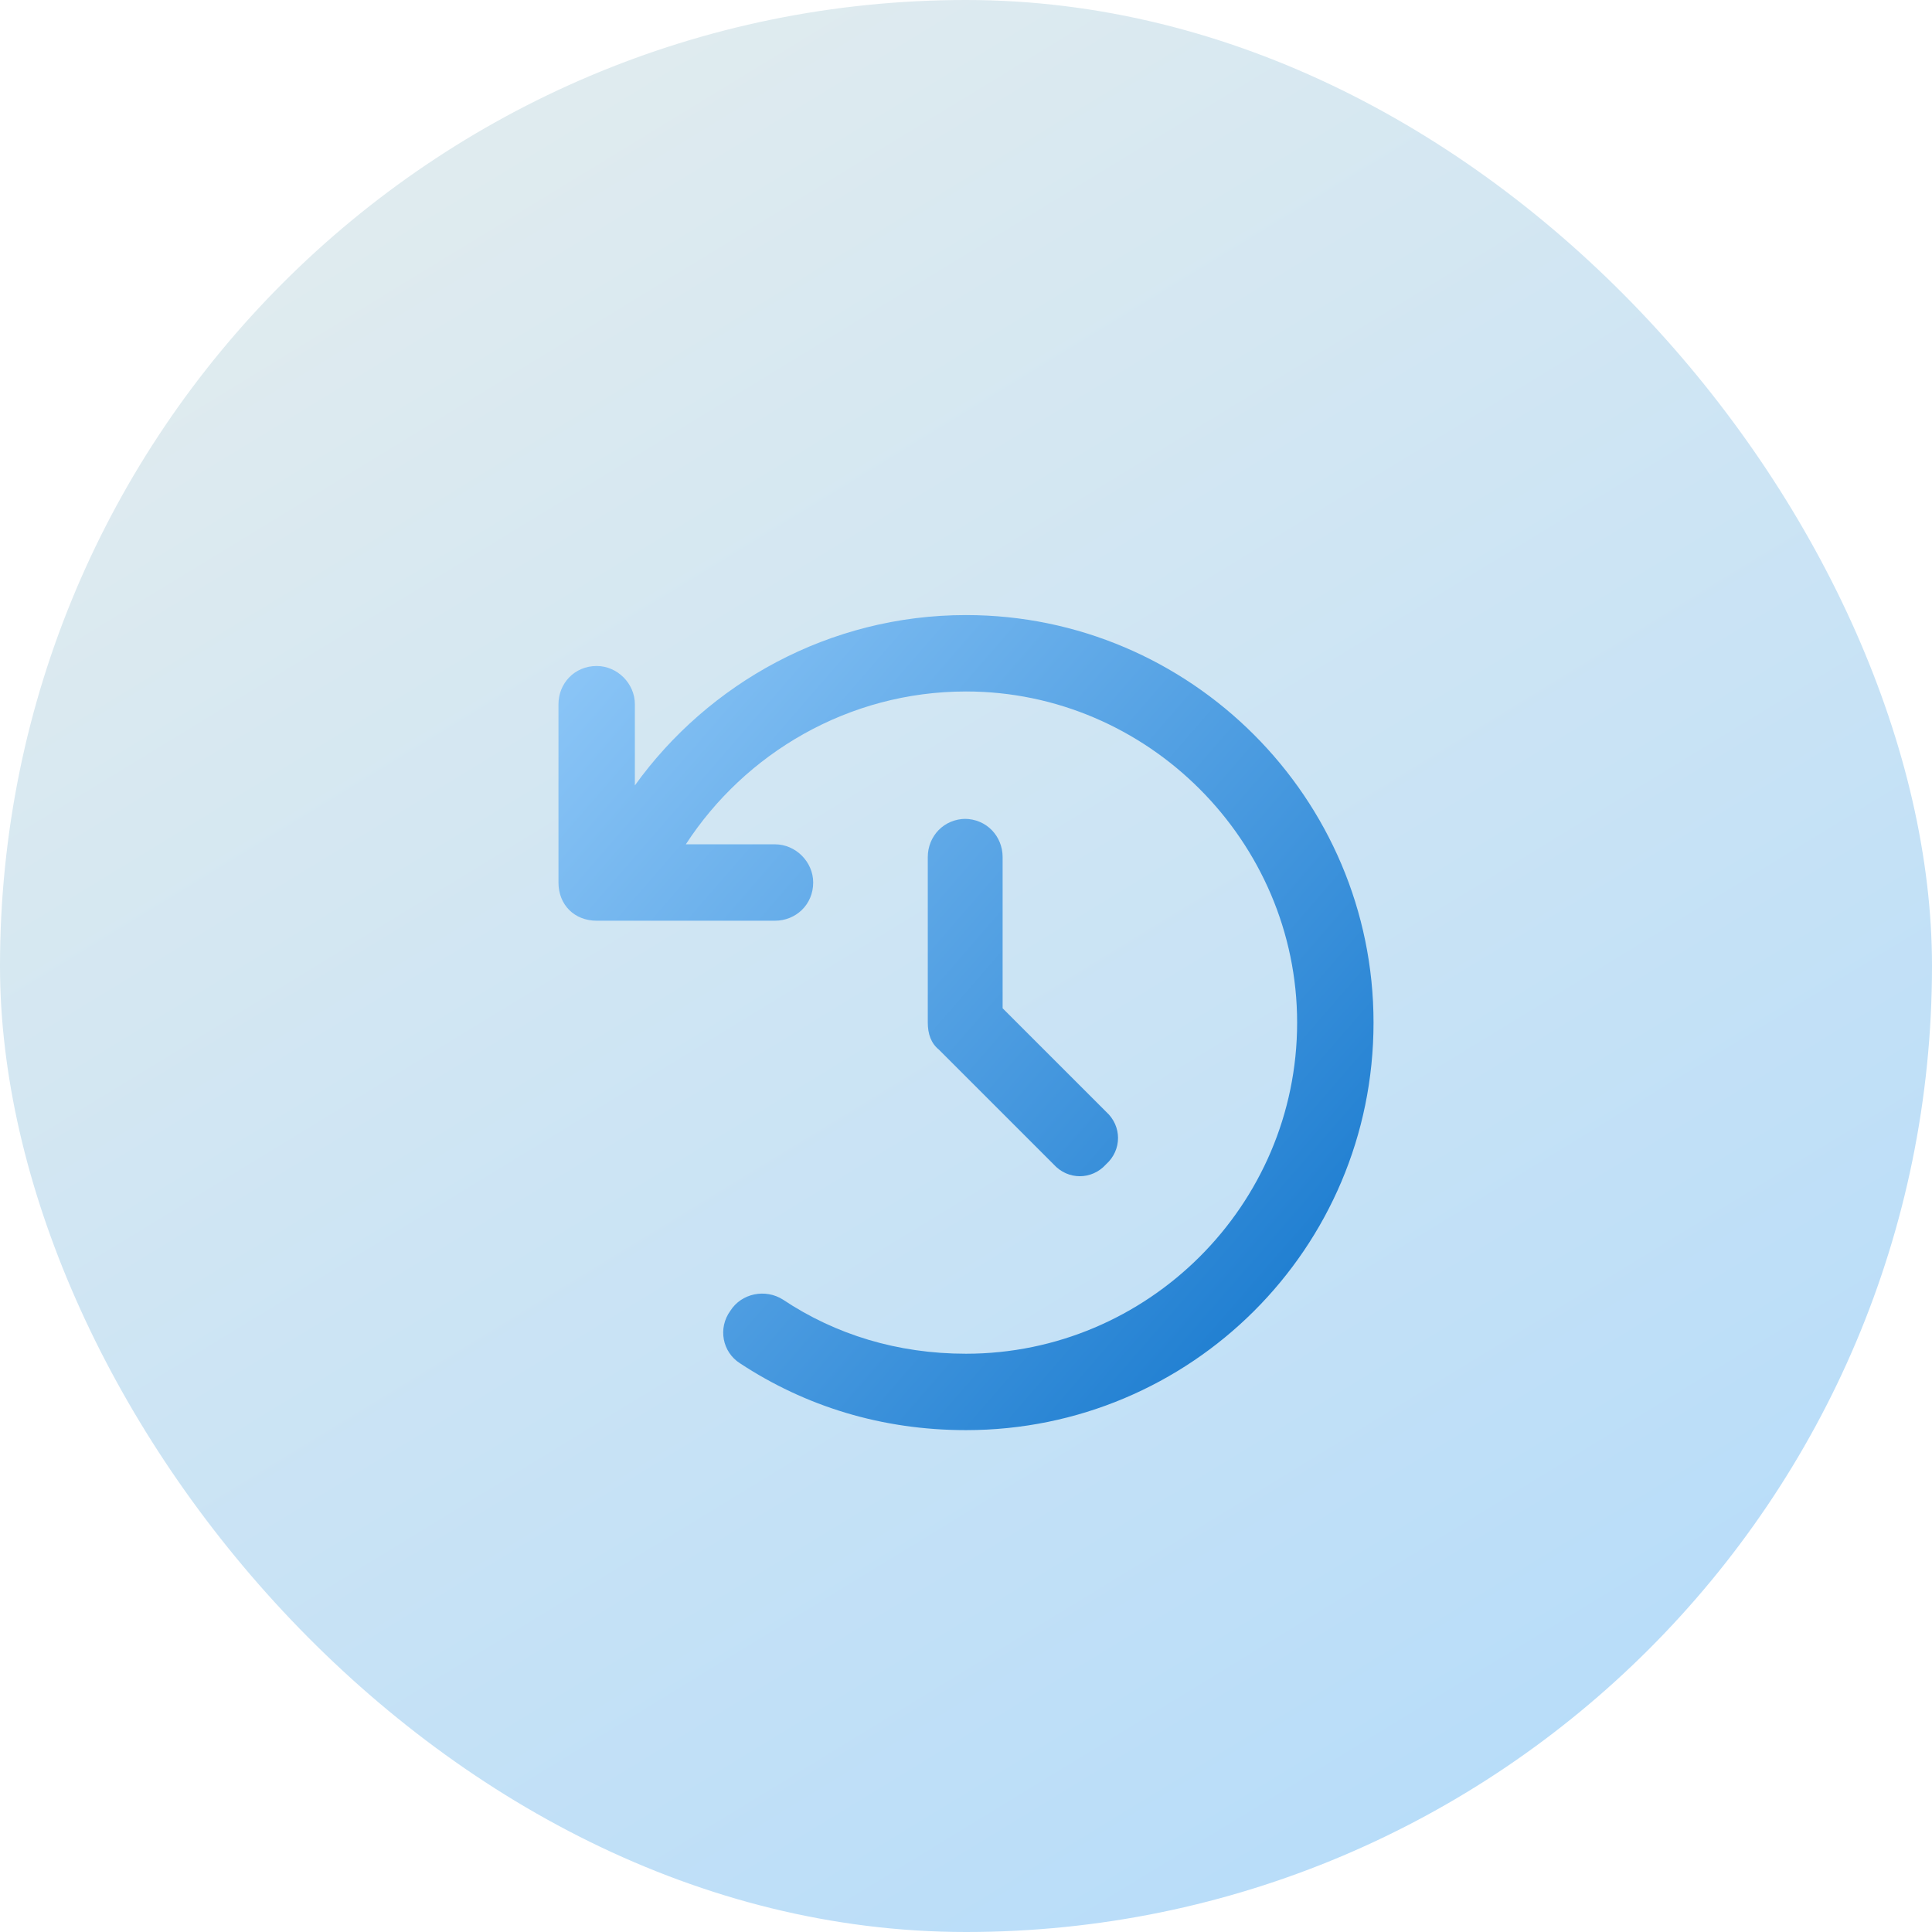 <svg width="64" height="64" viewBox="0 0 64 64" fill="none" xmlns="http://www.w3.org/2000/svg">
<rect width="64" height="64" rx="32" fill="url(#paint0_linear_4799_3457)"/>
<g filter="url(#filter0_ddi_4799_3457)">
<path d="M21.031 24.518C23.457 21.143 27.465 18.875 32 18.875C39.435 18.875 45.5 24.939 45.5 32.375C45.5 39.863 39.435 45.875 32 45.875C29.205 45.875 26.674 45.084 24.512 43.66C23.932 43.291 23.773 42.5 24.195 41.92C24.564 41.34 25.355 41.182 25.936 41.551C27.676 42.711 29.732 43.344 32 43.344C38.012 43.344 42.969 38.44 42.969 32.375C42.969 26.363 38.012 21.406 32 21.406C28.098 21.406 24.67 23.463 22.719 26.469H25.672C26.357 26.469 26.938 27.049 26.938 27.734C26.938 28.473 26.357 29 25.672 29H19.766C19.027 29 18.5 28.473 18.5 27.734V21.828C18.5 21.143 19.027 20.562 19.766 20.562C20.451 20.562 21.031 21.143 21.031 21.828V24.518ZM32 25.625H31.947C32.685 25.625 33.213 26.205 33.213 26.891V31.9L36.641 35.328C37.168 35.803 37.168 36.594 36.641 37.068C36.166 37.596 35.375 37.596 34.9 37.068L31.104 33.272C30.84 33.06 30.734 32.744 30.734 32.375V26.891C30.734 26.205 31.262 25.625 32 25.625Z" fill="url(#paint1_linear_4799_3457)"/>
</g>
<defs>
<filter id="filter0_ddi_4799_3457" x="7.5" y="7.875" width="47" height="47" filterUnits="userSpaceOnUse" color-interpolation-filters="sRGB">
<feFlood flood-opacity="0" result="BackgroundImageFix"/>
<feColorMatrix in="SourceAlpha" type="matrix" values="0 0 0 0 0 0 0 0 0 0 0 0 0 0 0 0 0 0 127 0" result="hardAlpha"/>
<feOffset dx="1" dy="2"/>
<feGaussianBlur stdDeviation="2"/>
<feComposite in2="hardAlpha" operator="out"/>
<feColorMatrix type="matrix" values="0 0 0 0 0 0 0 0 0 0.416 0 0 0 0 0.776 0 0 0 0.2 0"/>
<feBlend mode="normal" in2="BackgroundImageFix" result="effect1_dropShadow_4799_3457"/>
<feColorMatrix in="SourceAlpha" type="matrix" values="0 0 0 0 0 0 0 0 0 0 0 0 0 0 0 0 0 0 127 0" result="hardAlpha"/>
<feOffset dx="-1" dy="-1"/>
<feGaussianBlur stdDeviation="5"/>
<feComposite in2="hardAlpha" operator="out"/>
<feColorMatrix type="matrix" values="0 0 0 0 1 0 0 0 0 1 0 0 0 0 1 0 0 0 1 0"/>
<feBlend mode="normal" in2="effect1_dropShadow_4799_3457" result="effect2_dropShadow_4799_3457"/>
<feBlend mode="normal" in="SourceGraphic" in2="effect2_dropShadow_4799_3457" result="shape"/>
<feColorMatrix in="SourceAlpha" type="matrix" values="0 0 0 0 0 0 0 0 0 0 0 0 0 0 0 0 0 0 127 0" result="hardAlpha"/>
<feOffset dy="0.5"/>
<feGaussianBlur stdDeviation="0.5"/>
<feComposite in2="hardAlpha" operator="arithmetic" k2="-1" k3="1"/>
<feColorMatrix type="matrix" values="0 0 0 0 0.067 0 0 0 0 0.071 0 0 0 0 0.102 0 0 0 0.21 0"/>
<feBlend mode="normal" in2="shape" result="effect3_innerShadow_4799_3457"/>
</filter>
<linearGradient id="paint0_linear_4799_3457" x1="64" y1="90.5" x2="13" y2="7" gradientUnits="userSpaceOnUse">
<stop stop-color="#A3D5FF"/>
<stop offset="1" stop-color="#DFEBEF"/>
</linearGradient>
<linearGradient id="paint1_linear_4799_3457" x1="45.5" y1="52.5" x2="9.181" y2="20.973" gradientUnits="userSpaceOnUse">
<stop stop-color="#006AC6"/>
<stop offset="1" stop-color="#A3D5FF"/>
</linearGradient>
</defs>
</svg>

